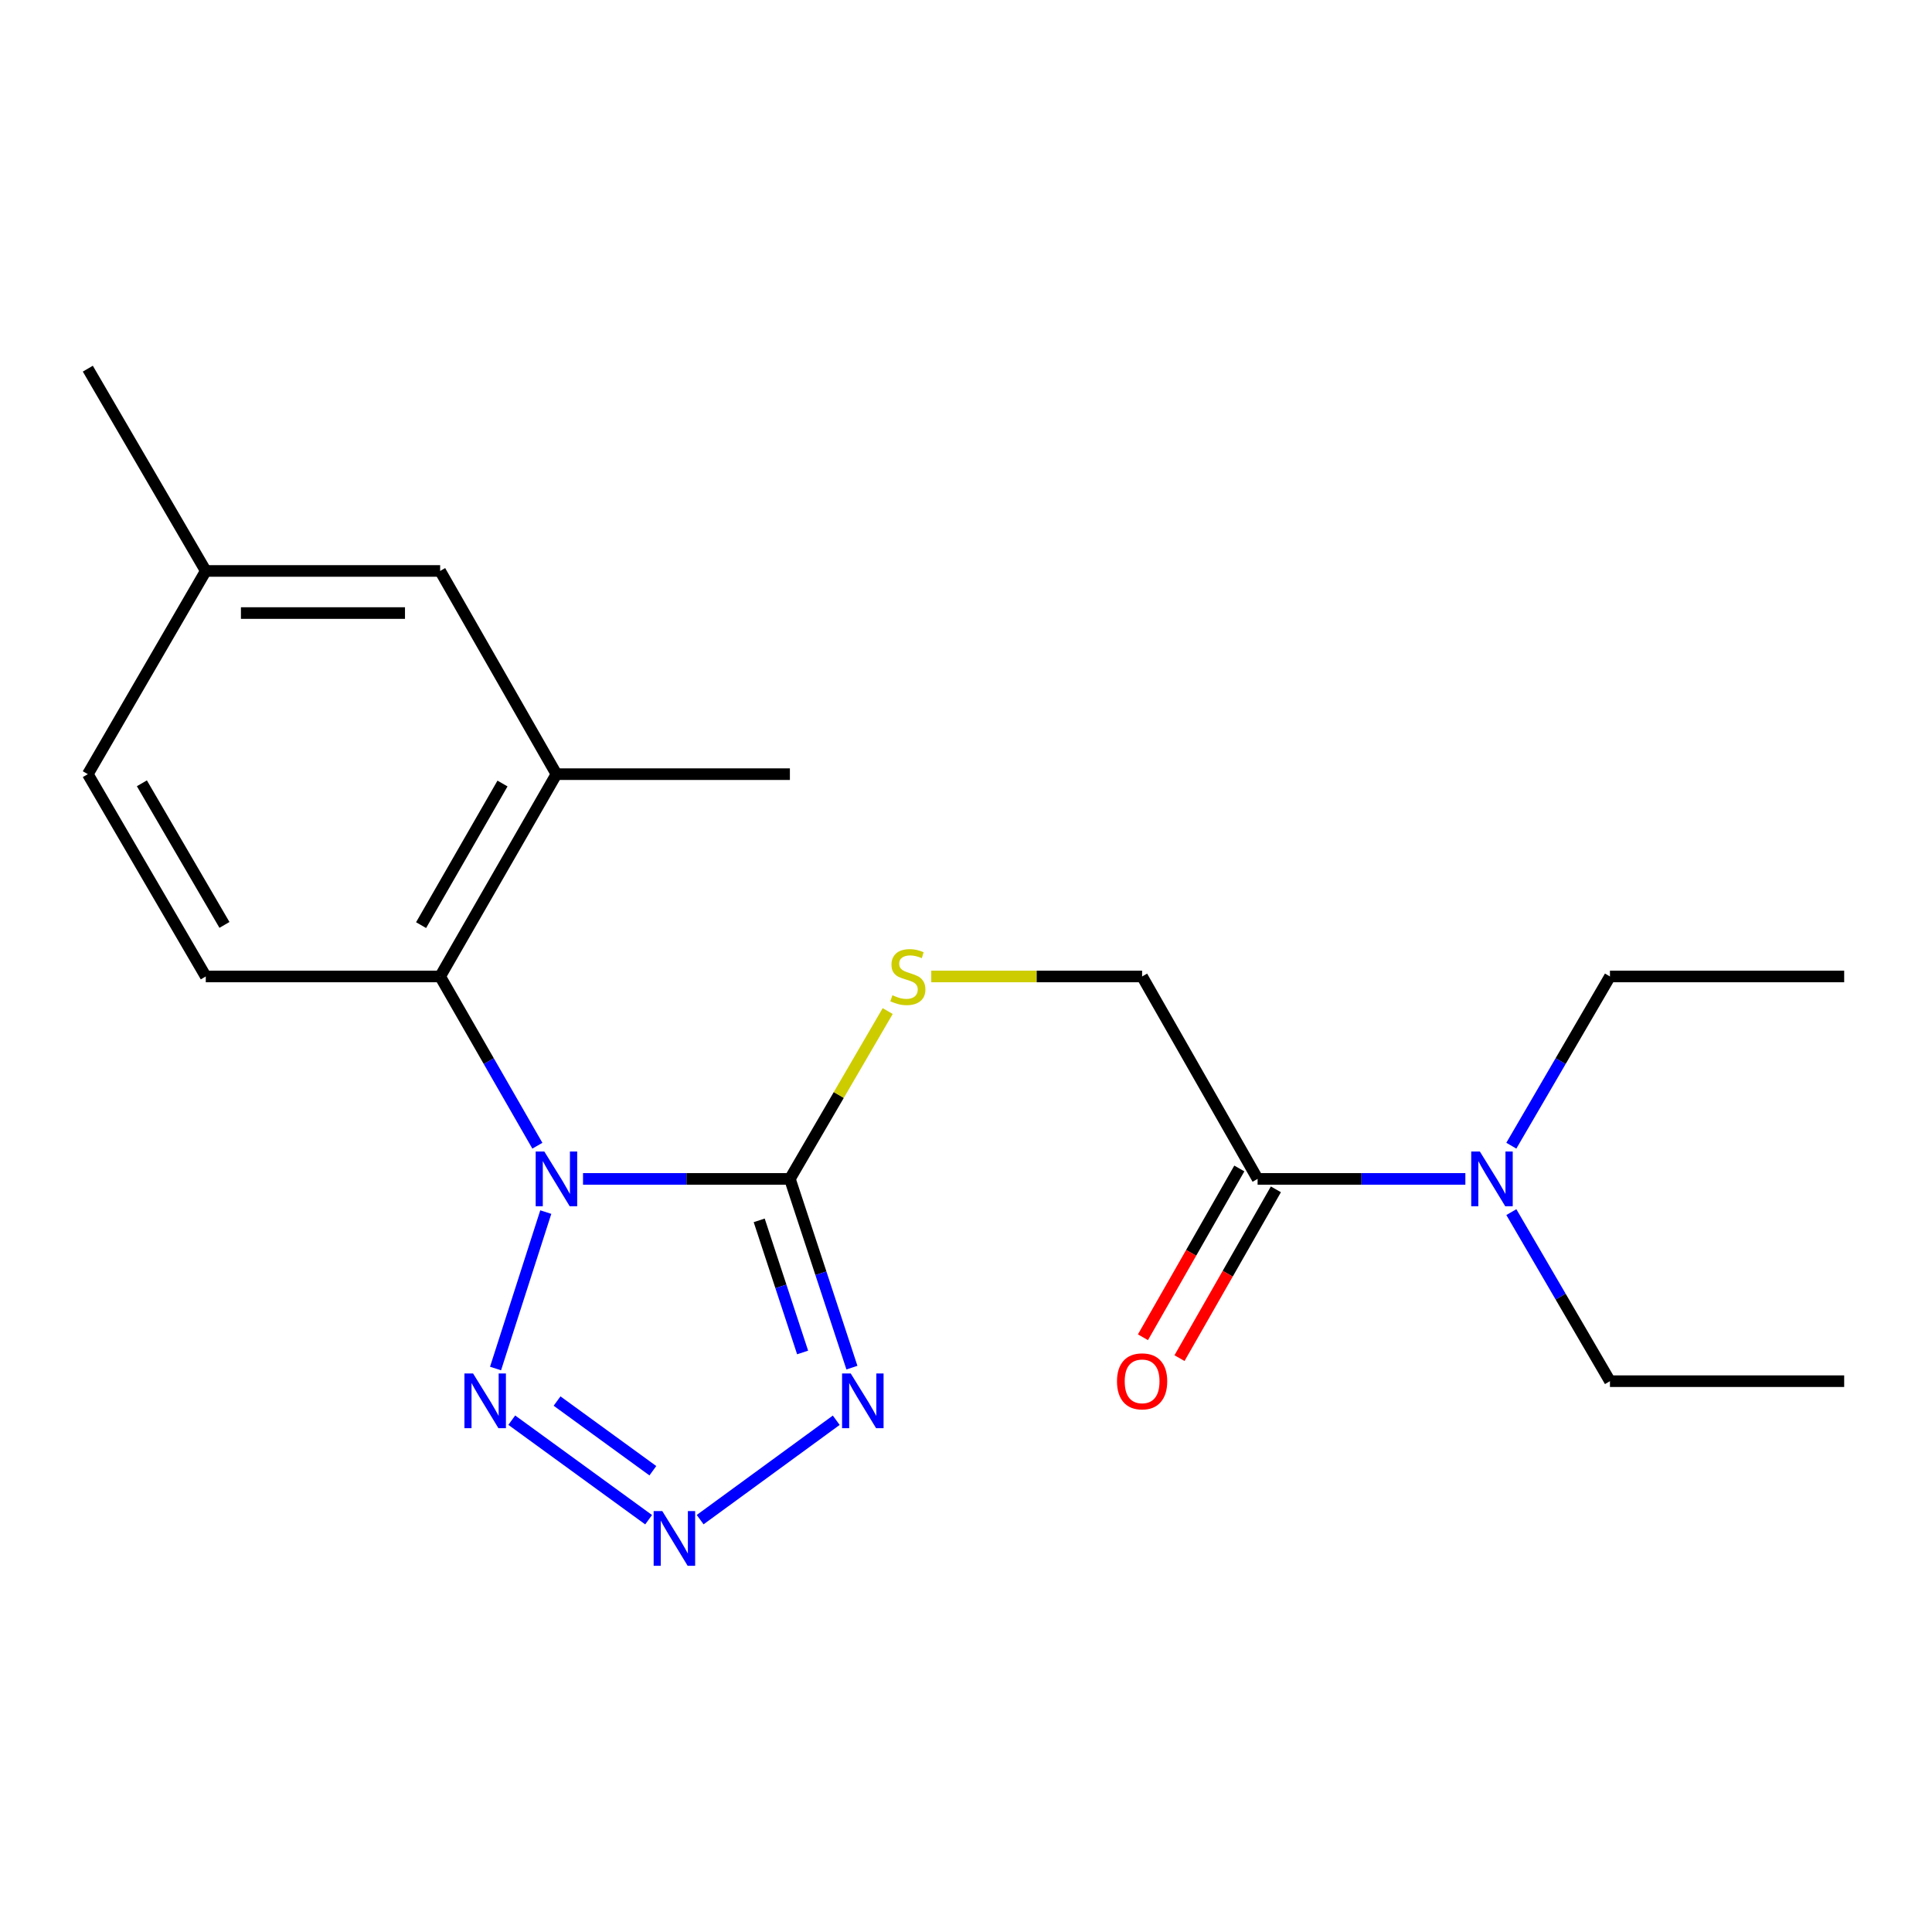 <?xml version='1.0' encoding='iso-8859-1'?>
<svg version='1.1' baseProfile='full'
              xmlns='http://www.w3.org/2000/svg'
                      xmlns:rdkit='http://www.rdkit.org/xml'
                      xmlns:xlink='http://www.w3.org/1999/xlink'
                  xml:space='preserve'
width='1000px' height='1000px' viewBox='0 0 1000 1000'>
<!-- END OF HEADER -->
<rect style='opacity:1.0;fill:#FFFFFF;stroke:none' width='1000' height='1000' x='0' y='0'> </rect>
<path class='bond-0' d='M 301.773,610.199 L 355.311,610.199' style='fill:none;fill-rule:evenodd;stroke:#0000FF;stroke-width:6px;stroke-linecap:butt;stroke-linejoin:miter;stroke-opacity:1' />
<path class='bond-0' d='M 355.311,610.199 L 408.849,610.199' style='fill:none;fill-rule:evenodd;stroke:#000000;stroke-width:6px;stroke-linecap:butt;stroke-linejoin:miter;stroke-opacity:1' />
<path class='bond-2' d='M 282.496,627.376 L 256.494,708.342' style='fill:none;fill-rule:evenodd;stroke:#0000FF;stroke-width:6px;stroke-linecap:butt;stroke-linejoin:miter;stroke-opacity:1' />
<path class='bond-4' d='M 278.142,593.018 L 252.98,549.217' style='fill:none;fill-rule:evenodd;stroke:#0000FF;stroke-width:6px;stroke-linecap:butt;stroke-linejoin:miter;stroke-opacity:1' />
<path class='bond-4' d='M 252.98,549.217 L 227.818,505.416' style='fill:none;fill-rule:evenodd;stroke:#000000;stroke-width:6px;stroke-linecap:butt;stroke-linejoin:miter;stroke-opacity:1' />
<path class='bond-1' d='M 408.849,610.199 L 424.9,659.042' style='fill:none;fill-rule:evenodd;stroke:#000000;stroke-width:6px;stroke-linecap:butt;stroke-linejoin:miter;stroke-opacity:1' />
<path class='bond-1' d='M 424.9,659.042 L 440.951,707.885' style='fill:none;fill-rule:evenodd;stroke:#0000FF;stroke-width:6px;stroke-linecap:butt;stroke-linejoin:miter;stroke-opacity:1' />
<path class='bond-1' d='M 392.961,631.656 L 404.197,665.846' style='fill:none;fill-rule:evenodd;stroke:#000000;stroke-width:6px;stroke-linecap:butt;stroke-linejoin:miter;stroke-opacity:1' />
<path class='bond-1' d='M 404.197,665.846 L 415.433,700.036' style='fill:none;fill-rule:evenodd;stroke:#0000FF;stroke-width:6px;stroke-linecap:butt;stroke-linejoin:miter;stroke-opacity:1' />
<path class='bond-5' d='M 408.849,610.199 L 434.157,566.764' style='fill:none;fill-rule:evenodd;stroke:#000000;stroke-width:6px;stroke-linecap:butt;stroke-linejoin:miter;stroke-opacity:1' />
<path class='bond-5' d='M 434.157,566.764 L 459.466,523.328' style='fill:none;fill-rule:evenodd;stroke:#CCCC00;stroke-width:6px;stroke-linecap:butt;stroke-linejoin:miter;stroke-opacity:1' />
<path class='bond-21' d='M 432.838,735.117 L 362.399,786.565' style='fill:none;fill-rule:evenodd;stroke:#0000FF;stroke-width:6px;stroke-linecap:butt;stroke-linejoin:miter;stroke-opacity:1' />
<path class='bond-3' d='M 264.891,735.081 L 335.724,786.599' style='fill:none;fill-rule:evenodd;stroke:#0000FF;stroke-width:6px;stroke-linecap:butt;stroke-linejoin:miter;stroke-opacity:1' />
<path class='bond-3' d='M 288.334,725.185 L 337.917,761.248' style='fill:none;fill-rule:evenodd;stroke:#0000FF;stroke-width:6px;stroke-linecap:butt;stroke-linejoin:miter;stroke-opacity:1' />
<path class='bond-6' d='M 227.818,505.416 L 288.012,400.705' style='fill:none;fill-rule:evenodd;stroke:#000000;stroke-width:6px;stroke-linecap:butt;stroke-linejoin:miter;stroke-opacity:1' />
<path class='bond-6' d='M 217.954,478.849 L 260.09,405.551' style='fill:none;fill-rule:evenodd;stroke:#000000;stroke-width:6px;stroke-linecap:butt;stroke-linejoin:miter;stroke-opacity:1' />
<path class='bond-8' d='M 227.818,505.416 L 106.509,505.416' style='fill:none;fill-rule:evenodd;stroke:#000000;stroke-width:6px;stroke-linecap:butt;stroke-linejoin:miter;stroke-opacity:1' />
<path class='bond-10' d='M 482.014,505.416 L 536.583,505.416' style='fill:none;fill-rule:evenodd;stroke:#CCCC00;stroke-width:6px;stroke-linecap:butt;stroke-linejoin:miter;stroke-opacity:1' />
<path class='bond-10' d='M 536.583,505.416 L 591.151,505.416' style='fill:none;fill-rule:evenodd;stroke:#000000;stroke-width:6px;stroke-linecap:butt;stroke-linejoin:miter;stroke-opacity:1' />
<path class='bond-11' d='M 288.012,400.705 L 227.818,295.522' style='fill:none;fill-rule:evenodd;stroke:#000000;stroke-width:6px;stroke-linecap:butt;stroke-linejoin:miter;stroke-opacity:1' />
<path class='bond-15' d='M 288.012,400.705 L 408.849,400.705' style='fill:none;fill-rule:evenodd;stroke:#000000;stroke-width:6px;stroke-linecap:butt;stroke-linejoin:miter;stroke-opacity:1' />
<path class='bond-7' d='M 650.934,610.199 L 591.151,505.416' style='fill:none;fill-rule:evenodd;stroke:#000000;stroke-width:6px;stroke-linecap:butt;stroke-linejoin:miter;stroke-opacity:1' />
<path class='bond-9' d='M 650.934,610.199 L 704.702,610.199' style='fill:none;fill-rule:evenodd;stroke:#000000;stroke-width:6px;stroke-linecap:butt;stroke-linejoin:miter;stroke-opacity:1' />
<path class='bond-9' d='M 704.702,610.199 L 758.47,610.199' style='fill:none;fill-rule:evenodd;stroke:#0000FF;stroke-width:6px;stroke-linecap:butt;stroke-linejoin:miter;stroke-opacity:1' />
<path class='bond-12' d='M 641.472,604.797 L 616.529,648.479' style='fill:none;fill-rule:evenodd;stroke:#000000;stroke-width:6px;stroke-linecap:butt;stroke-linejoin:miter;stroke-opacity:1' />
<path class='bond-12' d='M 616.529,648.479 L 591.587,692.161' style='fill:none;fill-rule:evenodd;stroke:#FF0000;stroke-width:6px;stroke-linecap:butt;stroke-linejoin:miter;stroke-opacity:1' />
<path class='bond-12' d='M 660.396,615.602 L 635.454,659.285' style='fill:none;fill-rule:evenodd;stroke:#000000;stroke-width:6px;stroke-linecap:butt;stroke-linejoin:miter;stroke-opacity:1' />
<path class='bond-12' d='M 635.454,659.285 L 610.511,702.967' style='fill:none;fill-rule:evenodd;stroke:#FF0000;stroke-width:6px;stroke-linecap:butt;stroke-linejoin:miter;stroke-opacity:1' />
<path class='bond-13' d='M 106.509,505.416 L 45.455,400.705' style='fill:none;fill-rule:evenodd;stroke:#000000;stroke-width:6px;stroke-linecap:butt;stroke-linejoin:miter;stroke-opacity:1' />
<path class='bond-13' d='M 116.176,478.733 L 73.438,405.435' style='fill:none;fill-rule:evenodd;stroke:#000000;stroke-width:6px;stroke-linecap:butt;stroke-linejoin:miter;stroke-opacity:1' />
<path class='bond-16' d='M 782.262,593.007 L 807.786,549.212' style='fill:none;fill-rule:evenodd;stroke:#0000FF;stroke-width:6px;stroke-linecap:butt;stroke-linejoin:miter;stroke-opacity:1' />
<path class='bond-16' d='M 807.786,549.212 L 833.309,505.416' style='fill:none;fill-rule:evenodd;stroke:#000000;stroke-width:6px;stroke-linecap:butt;stroke-linejoin:miter;stroke-opacity:1' />
<path class='bond-17' d='M 782.269,627.39 L 807.789,671.144' style='fill:none;fill-rule:evenodd;stroke:#0000FF;stroke-width:6px;stroke-linecap:butt;stroke-linejoin:miter;stroke-opacity:1' />
<path class='bond-17' d='M 807.789,671.144 L 833.309,714.898' style='fill:none;fill-rule:evenodd;stroke:#000000;stroke-width:6px;stroke-linecap:butt;stroke-linejoin:miter;stroke-opacity:1' />
<path class='bond-22' d='M 227.818,295.522 L 106.509,295.522' style='fill:none;fill-rule:evenodd;stroke:#000000;stroke-width:6px;stroke-linecap:butt;stroke-linejoin:miter;stroke-opacity:1' />
<path class='bond-22' d='M 209.621,317.315 L 124.705,317.315' style='fill:none;fill-rule:evenodd;stroke:#000000;stroke-width:6px;stroke-linecap:butt;stroke-linejoin:miter;stroke-opacity:1' />
<path class='bond-14' d='M 45.455,400.705 L 106.509,295.522' style='fill:none;fill-rule:evenodd;stroke:#000000;stroke-width:6px;stroke-linecap:butt;stroke-linejoin:miter;stroke-opacity:1' />
<path class='bond-18' d='M 106.509,295.522 L 45.455,190.824' style='fill:none;fill-rule:evenodd;stroke:#000000;stroke-width:6px;stroke-linecap:butt;stroke-linejoin:miter;stroke-opacity:1' />
<path class='bond-19' d='M 833.309,505.416 L 954.545,505.416' style='fill:none;fill-rule:evenodd;stroke:#000000;stroke-width:6px;stroke-linecap:butt;stroke-linejoin:miter;stroke-opacity:1' />
<path class='bond-20' d='M 833.309,714.898 L 954.545,714.898' style='fill:none;fill-rule:evenodd;stroke:#000000;stroke-width:6px;stroke-linecap:butt;stroke-linejoin:miter;stroke-opacity:1' />
<path  class='atom-0' d='M 281.752 596.039
L 291.032 611.039
Q 291.952 612.519, 293.432 615.199
Q 294.912 617.879, 294.992 618.039
L 294.992 596.039
L 298.752 596.039
L 298.752 624.359
L 294.872 624.359
L 284.912 607.959
Q 283.752 606.039, 282.512 603.839
Q 281.312 601.639, 280.952 600.959
L 280.952 624.359
L 277.272 624.359
L 277.272 596.039
L 281.752 596.039
' fill='#0000FF'/>
<path  class='atom-2' d='M 440.337 710.908
L 449.617 725.908
Q 450.537 727.388, 452.017 730.068
Q 453.497 732.748, 453.577 732.908
L 453.577 710.908
L 457.337 710.908
L 457.337 739.228
L 453.457 739.228
L 443.497 722.828
Q 442.337 720.908, 441.097 718.708
Q 439.897 716.508, 439.537 715.828
L 439.537 739.228
L 435.857 739.228
L 435.857 710.908
L 440.337 710.908
' fill='#0000FF'/>
<path  class='atom-3' d='M 244.863 710.908
L 254.143 725.908
Q 255.063 727.388, 256.543 730.068
Q 258.023 732.748, 258.103 732.908
L 258.103 710.908
L 261.863 710.908
L 261.863 739.228
L 257.983 739.228
L 248.023 722.828
Q 246.863 720.908, 245.623 718.708
Q 244.423 716.508, 244.063 715.828
L 244.063 739.228
L 240.383 739.228
L 240.383 710.908
L 244.863 710.908
' fill='#0000FF'/>
<path  class='atom-4' d='M 342.806 782.143
L 352.086 797.143
Q 353.006 798.623, 354.486 801.303
Q 355.966 803.983, 356.046 804.143
L 356.046 782.143
L 359.806 782.143
L 359.806 810.463
L 355.926 810.463
L 345.966 794.063
Q 344.806 792.143, 343.566 789.943
Q 342.366 787.743, 342.006 787.063
L 342.006 810.463
L 338.326 810.463
L 338.326 782.143
L 342.806 782.143
' fill='#0000FF'/>
<path  class='atom-6' d='M 461.903 515.136
Q 462.223 515.256, 463.543 515.816
Q 464.863 516.376, 466.303 516.736
Q 467.783 517.056, 469.223 517.056
Q 471.903 517.056, 473.463 515.776
Q 475.023 514.456, 475.023 512.176
Q 475.023 510.616, 474.223 509.656
Q 473.463 508.696, 472.263 508.176
Q 471.063 507.656, 469.063 507.056
Q 466.543 506.296, 465.023 505.576
Q 463.543 504.856, 462.463 503.336
Q 461.423 501.816, 461.423 499.256
Q 461.423 495.696, 463.823 493.496
Q 466.263 491.296, 471.063 491.296
Q 474.343 491.296, 478.063 492.856
L 477.143 495.936
Q 473.743 494.536, 471.183 494.536
Q 468.423 494.536, 466.903 495.696
Q 465.383 496.816, 465.423 498.776
Q 465.423 500.296, 466.183 501.216
Q 466.983 502.136, 468.103 502.656
Q 469.263 503.176, 471.183 503.776
Q 473.743 504.576, 475.263 505.376
Q 476.783 506.176, 477.863 507.816
Q 478.983 509.416, 478.983 512.176
Q 478.983 516.096, 476.343 518.216
Q 473.743 520.296, 469.383 520.296
Q 466.863 520.296, 464.943 519.736
Q 463.063 519.216, 460.823 518.296
L 461.903 515.136
' fill='#CCCC00'/>
<path  class='atom-10' d='M 765.983 596.039
L 775.263 611.039
Q 776.183 612.519, 777.663 615.199
Q 779.143 617.879, 779.223 618.039
L 779.223 596.039
L 782.983 596.039
L 782.983 624.359
L 779.103 624.359
L 769.143 607.959
Q 767.983 606.039, 766.743 603.839
Q 765.543 601.639, 765.183 600.959
L 765.183 624.359
L 761.503 624.359
L 761.503 596.039
L 765.983 596.039
' fill='#0000FF'/>
<path  class='atom-13' d='M 578.151 714.978
Q 578.151 708.178, 581.511 704.378
Q 584.871 700.578, 591.151 700.578
Q 597.431 700.578, 600.791 704.378
Q 604.151 708.178, 604.151 714.978
Q 604.151 721.858, 600.751 725.778
Q 597.351 729.658, 591.151 729.658
Q 584.911 729.658, 581.511 725.778
Q 578.151 721.898, 578.151 714.978
M 591.151 726.458
Q 595.471 726.458, 597.791 723.578
Q 600.151 720.658, 600.151 714.978
Q 600.151 709.418, 597.791 706.618
Q 595.471 703.778, 591.151 703.778
Q 586.831 703.778, 584.471 706.578
Q 582.151 709.378, 582.151 714.978
Q 582.151 720.698, 584.471 723.578
Q 586.831 726.458, 591.151 726.458
' fill='#FF0000'/>
</svg>
